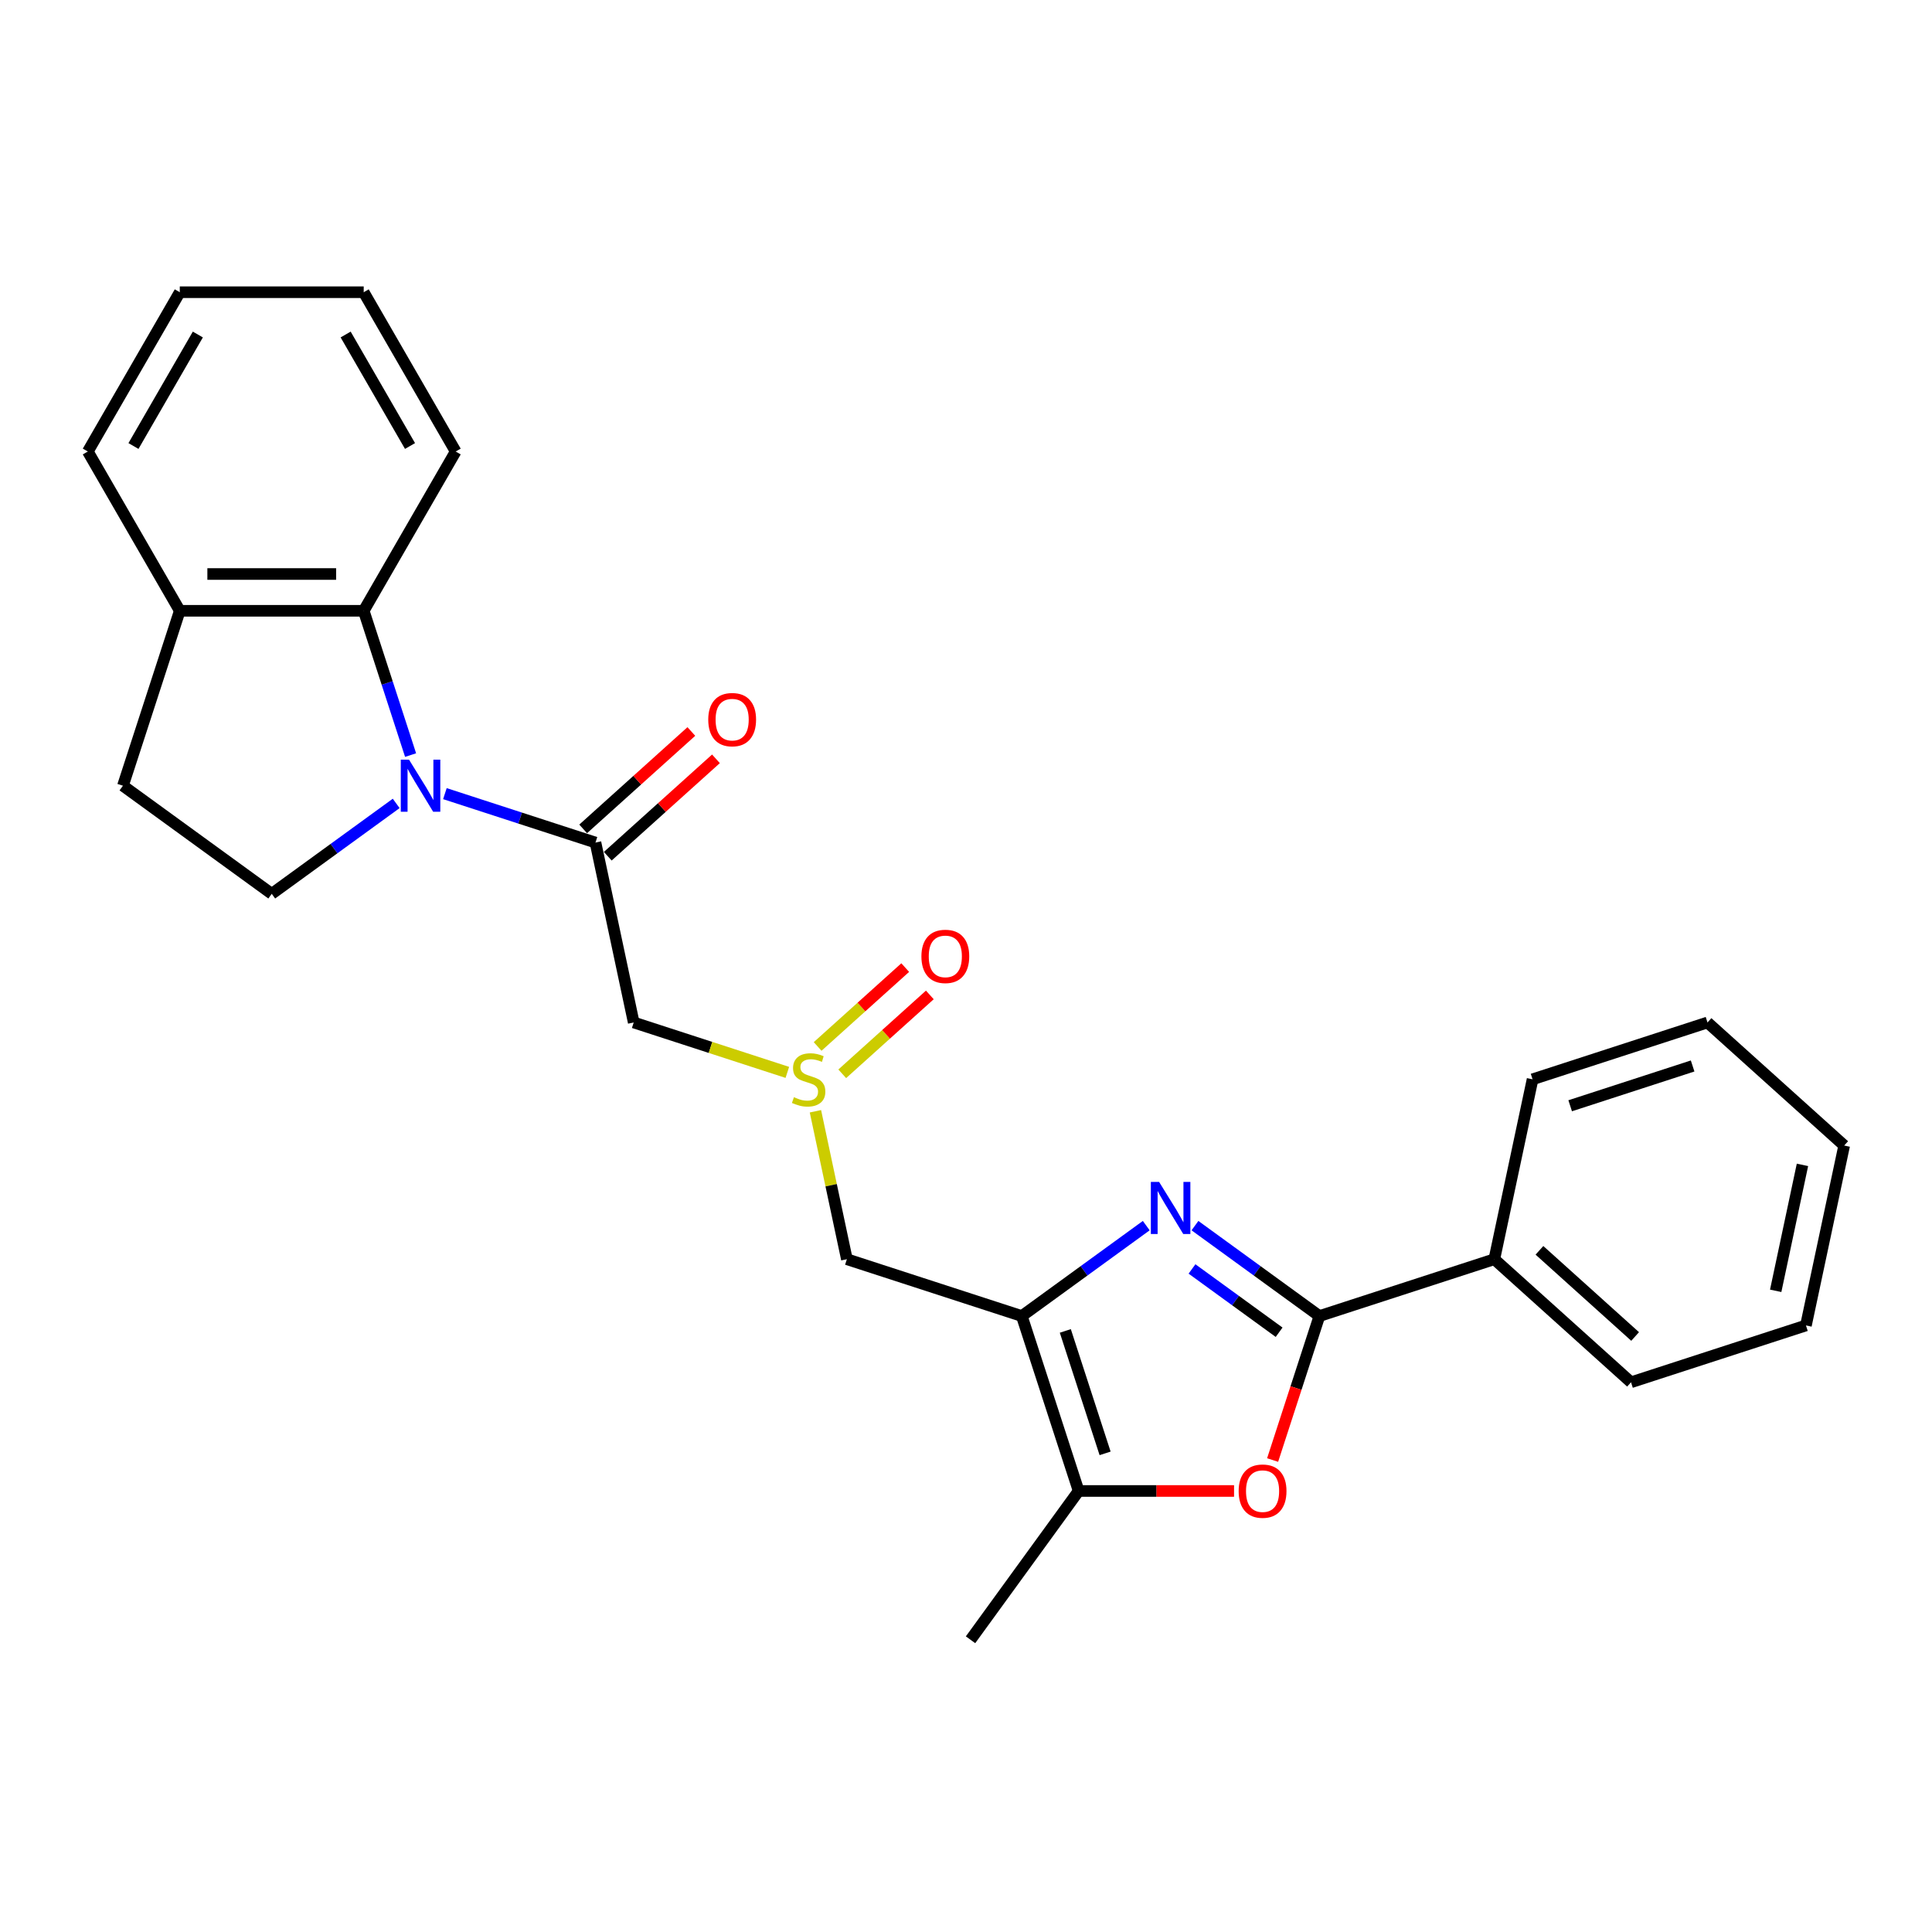 <?xml version='1.0' encoding='iso-8859-1'?>
<svg version='1.1' baseProfile='full'
              xmlns='http://www.w3.org/2000/svg'
                      xmlns:rdkit='http://www.rdkit.org/xml'
                      xmlns:xlink='http://www.w3.org/1999/xlink'
                  xml:space='preserve'
width='1000px' height='1000px' viewBox='0 0 1000 1000'>
<!-- END OF HEADER -->
<rect style='opacity:1.0;fill:#FFFFFF;stroke:none' width='1000' height='1000' x='0' y='0'> </rect>
<path class='bond-0' d='M 593.299,634.385 L 561.091,657.785' style='fill:none;fill-rule:evenodd;stroke:#0000FF;stroke-width:6px;stroke-linecap:butt;stroke-linejoin:miter;stroke-opacity:1' />
<path class='bond-0' d='M 561.091,657.785 L 528.884,681.185' style='fill:none;fill-rule:evenodd;stroke:#000000;stroke-width:6px;stroke-linecap:butt;stroke-linejoin:miter;stroke-opacity:1' />
<path class='bond-2' d='M 618.508,634.385 L 650.715,657.785' style='fill:none;fill-rule:evenodd;stroke:#0000FF;stroke-width:6px;stroke-linecap:butt;stroke-linejoin:miter;stroke-opacity:1' />
<path class='bond-2' d='M 650.715,657.785 L 682.922,681.185' style='fill:none;fill-rule:evenodd;stroke:#000000;stroke-width:6px;stroke-linecap:butt;stroke-linejoin:miter;stroke-opacity:1' />
<path class='bond-2' d='M 616.978,656.809 L 639.523,673.189' style='fill:none;fill-rule:evenodd;stroke:#0000FF;stroke-width:6px;stroke-linecap:butt;stroke-linejoin:miter;stroke-opacity:1' />
<path class='bond-2' d='M 639.523,673.189 L 662.068,689.569' style='fill:none;fill-rule:evenodd;stroke:#000000;stroke-width:6px;stroke-linecap:butt;stroke-linejoin:miter;stroke-opacity:1' />
<path class='bond-5' d='M 528.884,681.185 L 558.303,771.726' style='fill:none;fill-rule:evenodd;stroke:#000000;stroke-width:6px;stroke-linecap:butt;stroke-linejoin:miter;stroke-opacity:1' />
<path class='bond-5' d='M 551.405,688.882 L 571.998,752.261' style='fill:none;fill-rule:evenodd;stroke:#000000;stroke-width:6px;stroke-linecap:butt;stroke-linejoin:miter;stroke-opacity:1' />
<path class='bond-9' d='M 528.884,681.185 L 438.343,651.766' style='fill:none;fill-rule:evenodd;stroke:#000000;stroke-width:6px;stroke-linecap:butt;stroke-linejoin:miter;stroke-opacity:1' />
<path class='bond-1' d='M 230.279,410.784 L 269.247,423.446' style='fill:none;fill-rule:evenodd;stroke:#0000FF;stroke-width:6px;stroke-linecap:butt;stroke-linejoin:miter;stroke-opacity:1' />
<path class='bond-1' d='M 269.247,423.446 L 308.215,436.107' style='fill:none;fill-rule:evenodd;stroke:#000000;stroke-width:6px;stroke-linecap:butt;stroke-linejoin:miter;stroke-opacity:1' />
<path class='bond-8' d='M 212.521,390.828 L 200.388,353.488' style='fill:none;fill-rule:evenodd;stroke:#0000FF;stroke-width:6px;stroke-linecap:butt;stroke-linejoin:miter;stroke-opacity:1' />
<path class='bond-8' d='M 200.388,353.488 L 188.255,316.147' style='fill:none;fill-rule:evenodd;stroke:#000000;stroke-width:6px;stroke-linecap:butt;stroke-linejoin:miter;stroke-opacity:1' />
<path class='bond-10' d='M 205.069,415.846 L 172.862,439.246' style='fill:none;fill-rule:evenodd;stroke:#0000FF;stroke-width:6px;stroke-linecap:butt;stroke-linejoin:miter;stroke-opacity:1' />
<path class='bond-10' d='M 172.862,439.246 L 140.655,462.646' style='fill:none;fill-rule:evenodd;stroke:#000000;stroke-width:6px;stroke-linecap:butt;stroke-linejoin:miter;stroke-opacity:1' />
<path class='bond-4' d='M 682.922,681.185 L 670.814,718.449' style='fill:none;fill-rule:evenodd;stroke:#000000;stroke-width:6px;stroke-linecap:butt;stroke-linejoin:miter;stroke-opacity:1' />
<path class='bond-4' d='M 670.814,718.449 L 658.706,755.713' style='fill:none;fill-rule:evenodd;stroke:#FF0000;stroke-width:6px;stroke-linecap:butt;stroke-linejoin:miter;stroke-opacity:1' />
<path class='bond-13' d='M 682.922,681.185 L 773.463,651.766' style='fill:none;fill-rule:evenodd;stroke:#000000;stroke-width:6px;stroke-linecap:butt;stroke-linejoin:miter;stroke-opacity:1' />
<path class='bond-3' d='M 308.215,436.107 L 328.009,529.227' style='fill:none;fill-rule:evenodd;stroke:#000000;stroke-width:6px;stroke-linecap:butt;stroke-linejoin:miter;stroke-opacity:1' />
<path class='bond-12' d='M 314.585,443.182 L 342.581,417.974' style='fill:none;fill-rule:evenodd;stroke:#000000;stroke-width:6px;stroke-linecap:butt;stroke-linejoin:miter;stroke-opacity:1' />
<path class='bond-12' d='M 342.581,417.974 L 370.577,392.767' style='fill:none;fill-rule:evenodd;stroke:#FF0000;stroke-width:6px;stroke-linecap:butt;stroke-linejoin:miter;stroke-opacity:1' />
<path class='bond-12' d='M 301.845,429.032 L 329.841,403.825' style='fill:none;fill-rule:evenodd;stroke:#000000;stroke-width:6px;stroke-linecap:butt;stroke-linejoin:miter;stroke-opacity:1' />
<path class='bond-12' d='M 329.841,403.825 L 357.837,378.617' style='fill:none;fill-rule:evenodd;stroke:#FF0000;stroke-width:6px;stroke-linecap:butt;stroke-linejoin:miter;stroke-opacity:1' />
<path class='bond-26' d='M 638.747,771.726 L 598.525,771.726' style='fill:none;fill-rule:evenodd;stroke:#FF0000;stroke-width:6px;stroke-linecap:butt;stroke-linejoin:miter;stroke-opacity:1' />
<path class='bond-26' d='M 598.525,771.726 L 558.303,771.726' style='fill:none;fill-rule:evenodd;stroke:#000000;stroke-width:6px;stroke-linecap:butt;stroke-linejoin:miter;stroke-opacity:1' />
<path class='bond-16' d='M 558.303,771.726 L 502.345,848.745' style='fill:none;fill-rule:evenodd;stroke:#000000;stroke-width:6px;stroke-linecap:butt;stroke-linejoin:miter;stroke-opacity:1' />
<path class='bond-6' d='M 328.009,529.227 L 367.767,542.146' style='fill:none;fill-rule:evenodd;stroke:#000000;stroke-width:6px;stroke-linecap:butt;stroke-linejoin:miter;stroke-opacity:1' />
<path class='bond-6' d='M 367.767,542.146 L 407.525,555.064' style='fill:none;fill-rule:evenodd;stroke:#CCCC00;stroke-width:6px;stroke-linecap:butt;stroke-linejoin:miter;stroke-opacity:1' />
<path class='bond-7' d='M 422.067,575.192 L 430.205,613.479' style='fill:none;fill-rule:evenodd;stroke:#CCCC00;stroke-width:6px;stroke-linecap:butt;stroke-linejoin:miter;stroke-opacity:1' />
<path class='bond-7' d='M 430.205,613.479 L 438.343,651.766' style='fill:none;fill-rule:evenodd;stroke:#000000;stroke-width:6px;stroke-linecap:butt;stroke-linejoin:miter;stroke-opacity:1' />
<path class='bond-14' d='M 435.944,555.795 L 458.613,535.383' style='fill:none;fill-rule:evenodd;stroke:#CCCC00;stroke-width:6px;stroke-linecap:butt;stroke-linejoin:miter;stroke-opacity:1' />
<path class='bond-14' d='M 458.613,535.383 L 481.282,514.972' style='fill:none;fill-rule:evenodd;stroke:#FF0000;stroke-width:6px;stroke-linecap:butt;stroke-linejoin:miter;stroke-opacity:1' />
<path class='bond-14' d='M 423.204,541.645 L 445.873,521.234' style='fill:none;fill-rule:evenodd;stroke:#CCCC00;stroke-width:6px;stroke-linecap:butt;stroke-linejoin:miter;stroke-opacity:1' />
<path class='bond-14' d='M 445.873,521.234 L 468.542,500.822' style='fill:none;fill-rule:evenodd;stroke:#FF0000;stroke-width:6px;stroke-linecap:butt;stroke-linejoin:miter;stroke-opacity:1' />
<path class='bond-11' d='M 188.255,316.147 L 93.055,316.147' style='fill:none;fill-rule:evenodd;stroke:#000000;stroke-width:6px;stroke-linecap:butt;stroke-linejoin:miter;stroke-opacity:1' />
<path class='bond-11' d='M 173.975,297.107 L 107.335,297.107' style='fill:none;fill-rule:evenodd;stroke:#000000;stroke-width:6px;stroke-linecap:butt;stroke-linejoin:miter;stroke-opacity:1' />
<path class='bond-17' d='M 188.255,316.147 L 235.856,233.701' style='fill:none;fill-rule:evenodd;stroke:#000000;stroke-width:6px;stroke-linecap:butt;stroke-linejoin:miter;stroke-opacity:1' />
<path class='bond-15' d='M 140.655,462.646 L 63.636,406.689' style='fill:none;fill-rule:evenodd;stroke:#000000;stroke-width:6px;stroke-linecap:butt;stroke-linejoin:miter;stroke-opacity:1' />
<path class='bond-18' d='M 93.055,316.147 L 45.455,233.701' style='fill:none;fill-rule:evenodd;stroke:#000000;stroke-width:6px;stroke-linecap:butt;stroke-linejoin:miter;stroke-opacity:1' />
<path class='bond-28' d='M 93.055,316.147 L 63.636,406.689' style='fill:none;fill-rule:evenodd;stroke:#000000;stroke-width:6px;stroke-linecap:butt;stroke-linejoin:miter;stroke-opacity:1' />
<path class='bond-19' d='M 773.463,651.766 L 844.211,715.468' style='fill:none;fill-rule:evenodd;stroke:#000000;stroke-width:6px;stroke-linecap:butt;stroke-linejoin:miter;stroke-opacity:1' />
<path class='bond-19' d='M 796.816,647.172 L 846.339,691.763' style='fill:none;fill-rule:evenodd;stroke:#000000;stroke-width:6px;stroke-linecap:butt;stroke-linejoin:miter;stroke-opacity:1' />
<path class='bond-20' d='M 773.463,651.766 L 793.256,558.646' style='fill:none;fill-rule:evenodd;stroke:#000000;stroke-width:6px;stroke-linecap:butt;stroke-linejoin:miter;stroke-opacity:1' />
<path class='bond-21' d='M 235.856,233.701 L 188.255,151.255' style='fill:none;fill-rule:evenodd;stroke:#000000;stroke-width:6px;stroke-linecap:butt;stroke-linejoin:miter;stroke-opacity:1' />
<path class='bond-21' d='M 212.226,230.854 L 178.906,173.142' style='fill:none;fill-rule:evenodd;stroke:#000000;stroke-width:6px;stroke-linecap:butt;stroke-linejoin:miter;stroke-opacity:1' />
<path class='bond-29' d='M 45.455,233.701 L 93.055,151.255' style='fill:none;fill-rule:evenodd;stroke:#000000;stroke-width:6px;stroke-linecap:butt;stroke-linejoin:miter;stroke-opacity:1' />
<path class='bond-29' d='M 69.084,230.854 L 102.404,173.142' style='fill:none;fill-rule:evenodd;stroke:#000000;stroke-width:6px;stroke-linecap:butt;stroke-linejoin:miter;stroke-opacity:1' />
<path class='bond-23' d='M 844.211,715.468 L 934.752,686.049' style='fill:none;fill-rule:evenodd;stroke:#000000;stroke-width:6px;stroke-linecap:butt;stroke-linejoin:miter;stroke-opacity:1' />
<path class='bond-24' d='M 793.256,558.646 L 883.798,529.227' style='fill:none;fill-rule:evenodd;stroke:#000000;stroke-width:6px;stroke-linecap:butt;stroke-linejoin:miter;stroke-opacity:1' />
<path class='bond-24' d='M 812.721,572.341 L 876.1,551.748' style='fill:none;fill-rule:evenodd;stroke:#000000;stroke-width:6px;stroke-linecap:butt;stroke-linejoin:miter;stroke-opacity:1' />
<path class='bond-22' d='M 188.255,151.255 L 93.055,151.255' style='fill:none;fill-rule:evenodd;stroke:#000000;stroke-width:6px;stroke-linecap:butt;stroke-linejoin:miter;stroke-opacity:1' />
<path class='bond-27' d='M 934.752,686.049 L 954.545,592.929' style='fill:none;fill-rule:evenodd;stroke:#000000;stroke-width:6px;stroke-linecap:butt;stroke-linejoin:miter;stroke-opacity:1' />
<path class='bond-27' d='M 919.097,668.123 L 932.952,602.938' style='fill:none;fill-rule:evenodd;stroke:#000000;stroke-width:6px;stroke-linecap:butt;stroke-linejoin:miter;stroke-opacity:1' />
<path class='bond-25' d='M 883.798,529.227 L 954.545,592.929' style='fill:none;fill-rule:evenodd;stroke:#000000;stroke-width:6px;stroke-linecap:butt;stroke-linejoin:miter;stroke-opacity:1' />
<path  class='atom-0' d='M 599.944 611.747
L 608.778 626.027
Q 609.654 627.436, 611.063 629.987
Q 612.472 632.539, 612.548 632.691
L 612.548 611.747
L 616.128 611.747
L 616.128 638.708
L 612.434 638.708
L 602.952 623.095
Q 601.848 621.267, 600.667 619.173
Q 599.525 617.078, 599.182 616.431
L 599.182 638.708
L 595.679 638.708
L 595.679 611.747
L 599.944 611.747
' fill='#0000FF'/>
<path  class='atom-2' d='M 211.715 393.208
L 220.549 407.488
Q 221.425 408.897, 222.834 411.449
Q 224.243 414, 224.319 414.152
L 224.319 393.208
L 227.899 393.208
L 227.899 420.169
L 224.205 420.169
L 214.723 404.556
Q 213.619 402.728, 212.438 400.634
Q 211.296 398.539, 210.953 397.892
L 210.953 420.169
L 207.45 420.169
L 207.45 393.208
L 211.715 393.208
' fill='#0000FF'/>
<path  class='atom-5' d='M 641.127 771.802
Q 641.127 765.329, 644.326 761.711
Q 647.525 758.093, 653.503 758.093
Q 659.482 758.093, 662.681 761.711
Q 665.879 765.329, 665.879 771.802
Q 665.879 778.352, 662.643 782.084
Q 659.406 785.778, 653.503 785.778
Q 647.563 785.778, 644.326 782.084
Q 641.127 778.39, 641.127 771.802
M 653.503 782.731
Q 657.616 782.731, 659.825 779.989
Q 662.071 777.21, 662.071 771.802
Q 662.071 766.509, 659.825 763.843
Q 657.616 761.14, 653.503 761.14
Q 649.391 761.14, 647.144 763.805
Q 644.935 766.471, 644.935 771.802
Q 644.935 777.248, 647.144 779.989
Q 649.391 782.731, 653.503 782.731
' fill='#FF0000'/>
<path  class='atom-8' d='M 410.934 567.899
Q 411.238 568.014, 412.495 568.547
Q 413.752 569.08, 415.122 569.423
Q 416.531 569.727, 417.902 569.727
Q 420.454 569.727, 421.939 568.509
Q 423.424 567.252, 423.424 565.082
Q 423.424 563.596, 422.662 562.682
Q 421.939 561.769, 420.796 561.274
Q 419.654 560.778, 417.75 560.207
Q 415.351 559.484, 413.904 558.798
Q 412.495 558.113, 411.467 556.666
Q 410.477 555.219, 410.477 552.782
Q 410.477 549.392, 412.761 547.298
Q 415.084 545.204, 419.654 545.204
Q 422.777 545.204, 426.318 546.689
L 425.442 549.621
Q 422.205 548.288, 419.768 548.288
Q 417.141 548.288, 415.694 549.392
Q 414.247 550.459, 414.285 552.325
Q 414.285 553.772, 415.008 554.648
Q 415.77 555.523, 416.836 556.018
Q 417.94 556.513, 419.768 557.085
Q 422.205 557.846, 423.652 558.608
Q 425.099 559.37, 426.128 560.931
Q 427.194 562.454, 427.194 565.082
Q 427.194 568.813, 424.681 570.832
Q 422.205 572.812, 418.055 572.812
Q 415.656 572.812, 413.828 572.279
Q 412.038 571.784, 409.905 570.908
L 410.934 567.899
' fill='#CCCC00'/>
<path  class='atom-13' d='M 366.587 372.482
Q 366.587 366.008, 369.786 362.39
Q 372.984 358.773, 378.963 358.773
Q 384.942 358.773, 388.14 362.39
Q 391.339 366.008, 391.339 372.482
Q 391.339 379.031, 388.102 382.763
Q 384.865 386.457, 378.963 386.457
Q 373.023 386.457, 369.786 382.763
Q 366.587 379.07, 366.587 372.482
M 378.963 383.411
Q 383.076 383.411, 385.284 380.669
Q 387.531 377.889, 387.531 372.482
Q 387.531 367.189, 385.284 364.523
Q 383.076 361.819, 378.963 361.819
Q 374.85 361.819, 372.604 364.485
Q 370.395 367.15, 370.395 372.482
Q 370.395 377.927, 372.604 380.669
Q 374.85 383.411, 378.963 383.411
' fill='#FF0000'/>
<path  class='atom-15' d='M 476.921 495.021
Q 476.921 488.547, 480.12 484.929
Q 483.319 481.312, 489.298 481.312
Q 495.276 481.312, 498.475 484.929
Q 501.674 488.547, 501.674 495.021
Q 501.674 501.57, 498.437 505.302
Q 495.2 508.996, 489.298 508.996
Q 483.357 508.996, 480.12 505.302
Q 476.921 501.608, 476.921 495.021
M 489.298 505.95
Q 493.41 505.95, 495.619 503.208
Q 497.866 500.428, 497.866 495.021
Q 497.866 489.727, 495.619 487.062
Q 493.41 484.358, 489.298 484.358
Q 485.185 484.358, 482.938 487.024
Q 480.729 489.689, 480.729 495.021
Q 480.729 500.466, 482.938 503.208
Q 485.185 505.95, 489.298 505.95
' fill='#FF0000'/>
</svg>
